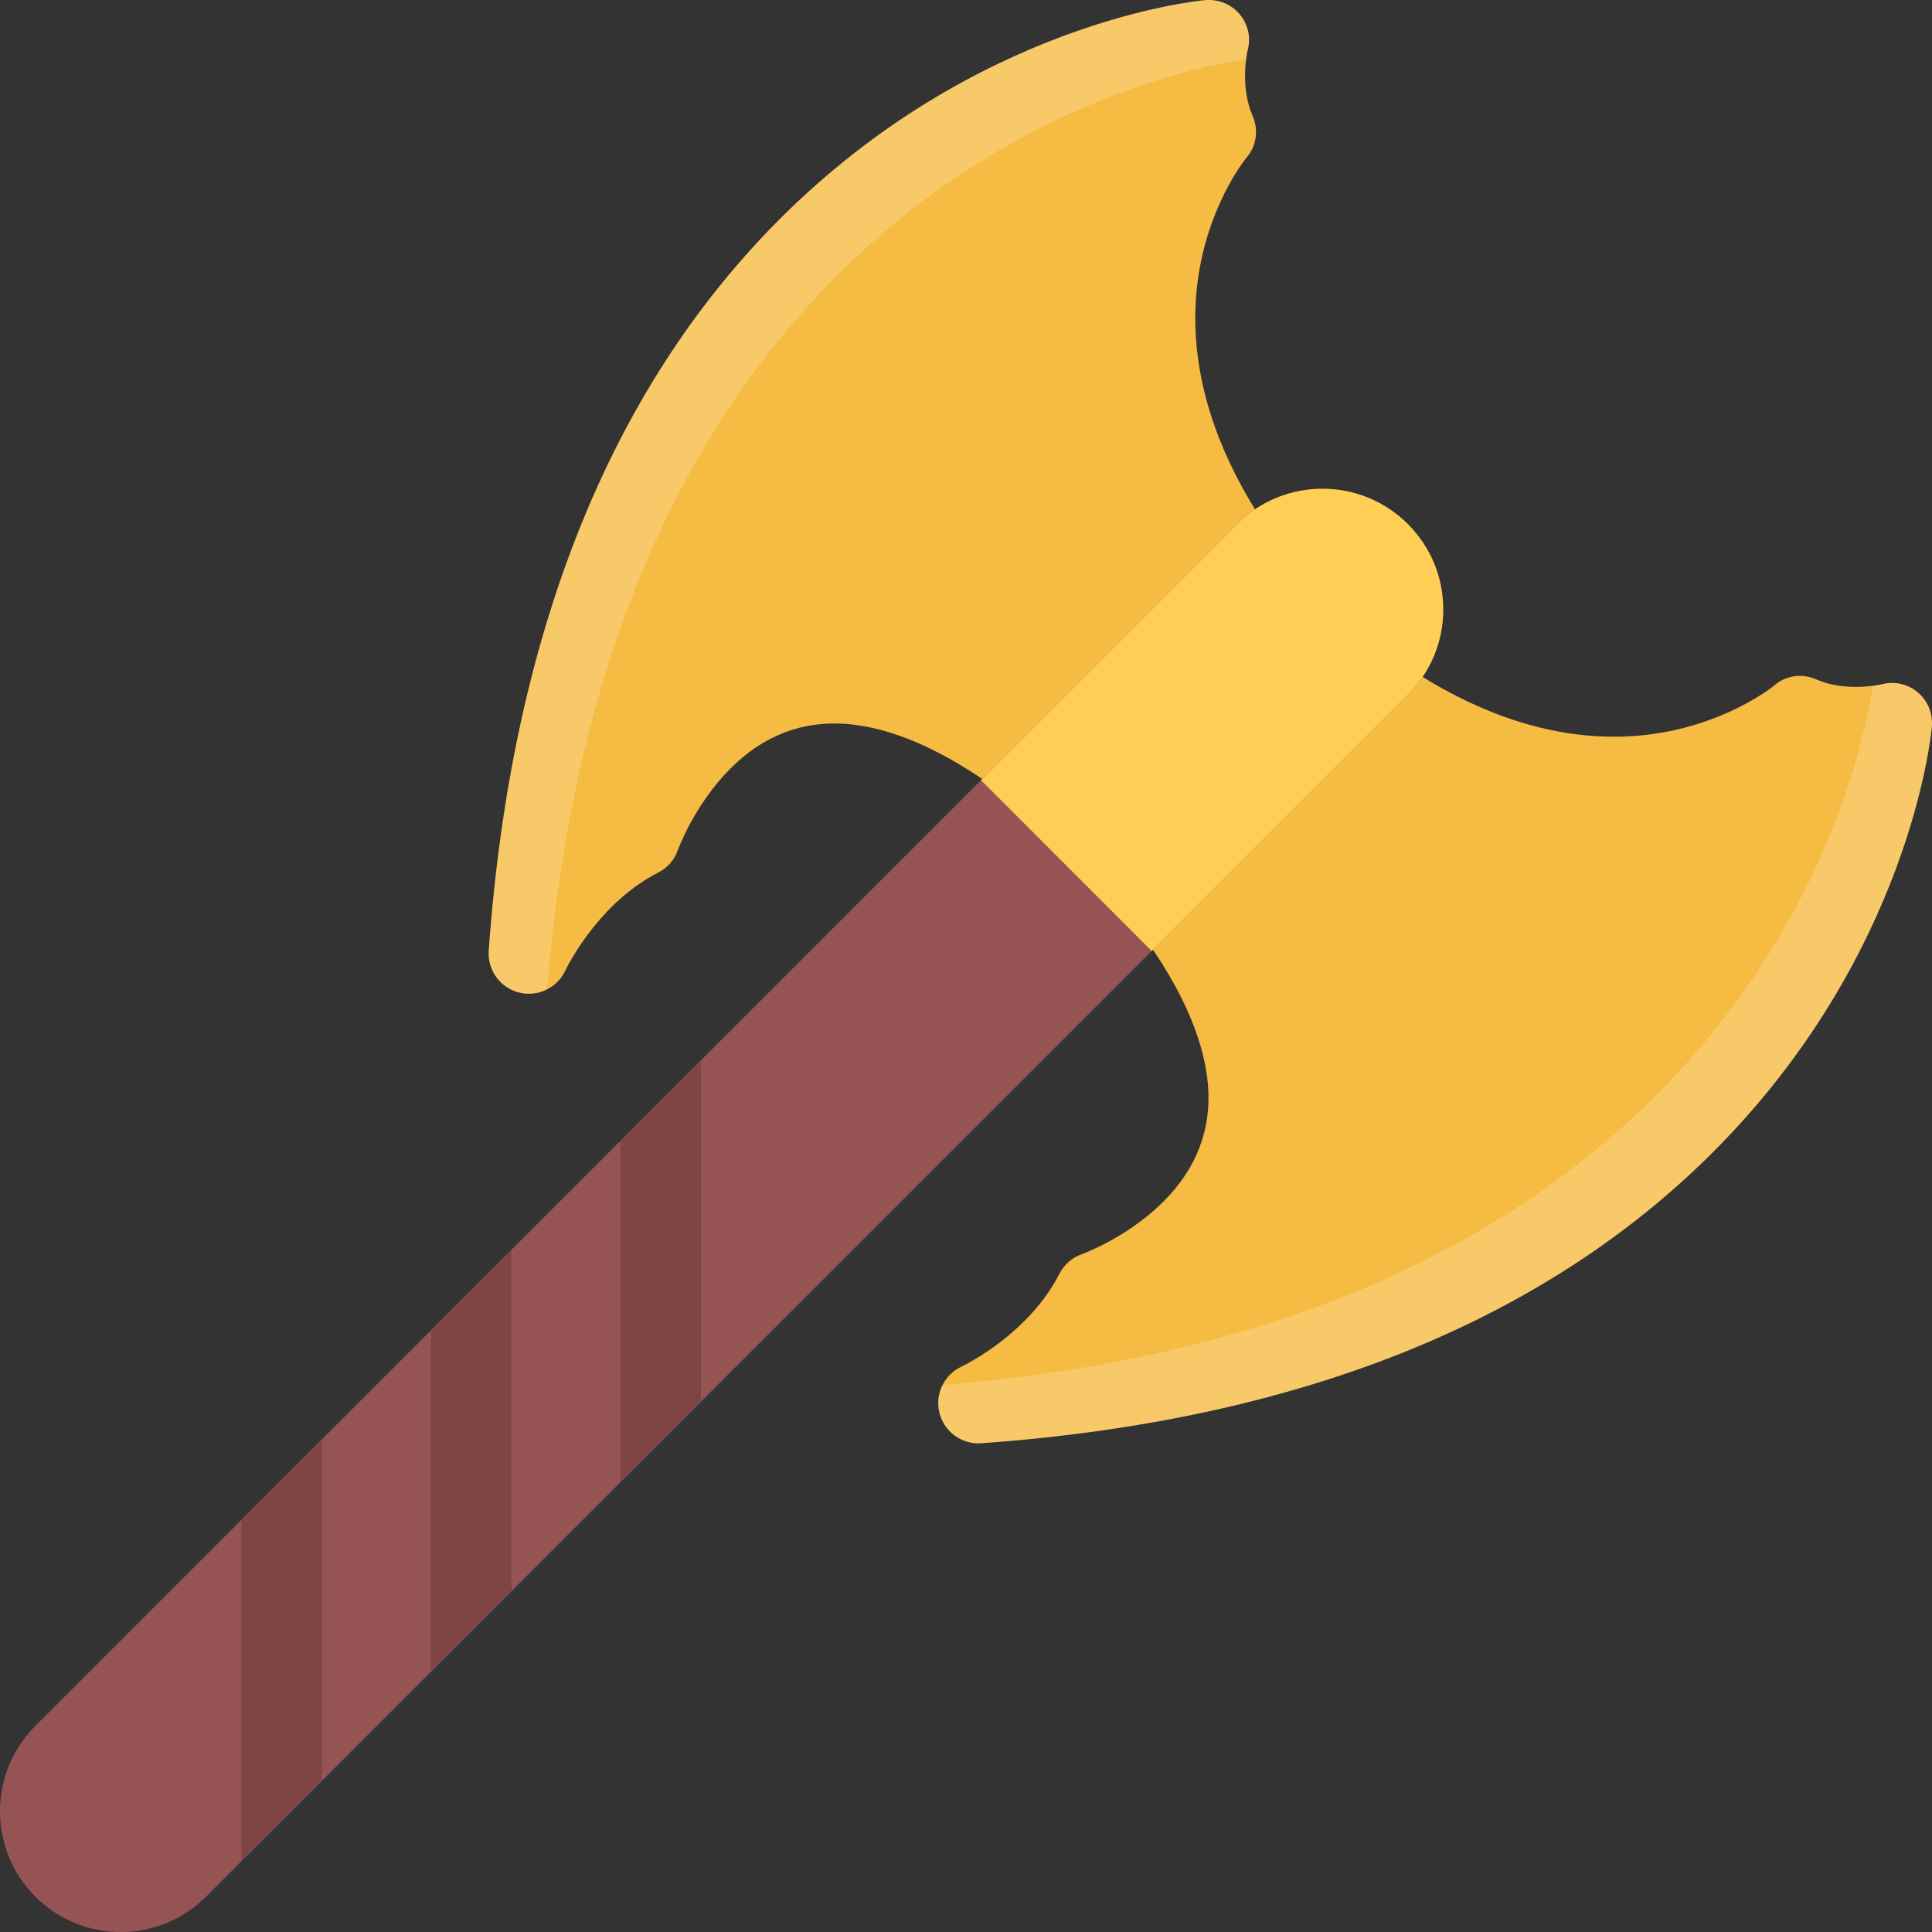 <?xml version="1.0" encoding="iso-8859-1"?>
<!-- Generator: Adobe Illustrator 19.0.0, SVG Export Plug-In . SVG Version: 6.00 Build 0)  -->
<svg version="1.1" id="Layer_1" xmlns="http://www.w3.org/2000/svg" xmlns:xlink="http://www.w3.org/1999/xlink" x="0px" y="0px"
	 viewBox="0 0 511.989 511.989" style="enable-background:new 0 0 511.989 511.989;" xml:space="preserve">
<rect x="0" y="0" width="511.989" height="511.989" fill="#333333" stroke="none"/>
<path style="fill:#F6BB42;" d="M508.239,183.495c-2.656-2.234-6.172-3.047-9.531-2.156c-0.609,0.141-9.641,2.102-17.375-1.289
	c-3.797-1.664-8.062-1.109-11.172,1.625c-0.125,0.109-13.577,11.148-35.358,13.219c-12.718,1.203-25.874-0.836-39.108-6.055
	c-17.062-6.719-34.344-18.766-51.358-35.789c-2.172-2.164-5.141-3.289-8.203-3.101c-3.047,0.18-5.859,1.664-7.75,4.07
	l-45.046,57.593c-3.266,4.18-2.969,10.125,0.703,13.953c22.422,23.359,34.546,44.155,36.062,61.819
	c1.016,11.766-2.952,22.203-11.765,31.016l0,0c-9.609,9.609-21.531,13.921-21.609,13.952c-2.609,0.906-4.75,2.781-6,5.234
	c-2.219,4.359-5.312,8.547-9.227,12.453c-7.969,7.984-16.593,12.078-16.656,12.094c-4.672,2.156-7.156,7.358-5.875,12.343
	c1.281,5,5.953,8.359,11.093,7.984c83.429-5.953,148.662-31.905,193.896-77.154c51.983-51.983,57.765-110.216,57.983-112.669
	C512.255,189.16,510.911,185.738,508.239,183.495z"/>
<path style="opacity:0.2;fill:#FFFFFF;enable-background:new    ;" d="M498.708,181.339c-0.172,0.039-1.047,0.234-2.391,0.406
	c-2.234,14.555-12.781,63.819-57.452,108.482c-44.358,44.358-107.951,70.187-189.067,76.779c-1.141,2.25-1.484,4.891-0.828,7.469
	c1.281,5,5.953,8.359,11.093,7.984c83.429-5.953,148.662-31.905,193.896-77.154c51.983-51.983,57.765-110.216,57.983-112.669
	c0.312-3.477-1.031-6.898-3.703-9.141C505.583,181.261,502.067,180.449,498.708,181.339z"/>
<path style="fill:#F6BB42;" d="M319.336,0.045c-2.452,0.219-60.679,5.992-112.662,57.976
	c-45.25,45.242-71.202,110.475-77.155,193.896c-0.375,5.14,3,9.812,7.984,11.092c5,1.281,10.188-1.187,12.344-5.874
	c0.031-0.086,4.109-8.664,12.093-16.656c3.922-3.914,8.109-7.016,12.453-9.219c2.453-1.25,4.328-3.367,5.234-5.977
	c0.047-0.117,4.359-12.039,13.953-21.632c8.812-8.82,19.265-12.781,31.031-11.773c17.656,1.508,38.452,13.641,61.804,36.062
	c3.828,3.672,9.781,3.977,13.953,0.703l57.592-45.054c0.344-0.266,0.672-0.555,0.969-0.859c1.828-1.828,2.938-4.281,3.109-6.891
	c0.188-3.047-0.953-6.031-3.109-8.188c-17.03-17.03-29.062-34.312-35.796-51.366c-5.218-13.234-7.249-26.397-6.046-39.108
	c2.062-21.789,13.108-35.226,13.171-35.312c2.734-3.109,3.328-7.429,1.672-11.218c-3.391-7.742-1.438-16.758-1.297-17.375
	c0.906-3.359,0.094-6.867-2.156-9.531C326.242,1.069,322.82-0.267,319.336,0.045z"/>
<path style="opacity:0.2;fill:#FFFFFF;enable-background:new    ;" d="M144.972,262.188c6.594-81.115,32.421-144.715,76.78-189.082
	c44.671-44.663,93.929-55.218,108.49-57.444c0.172-1.336,0.359-2.211,0.391-2.391c0.906-3.359,0.094-6.867-2.156-9.531
	c-2.234-2.672-5.656-4.008-9.141-3.695c-2.452,0.219-60.679,5.992-112.662,57.976c-45.25,45.242-71.202,110.475-77.155,193.896
	c-0.375,5.14,3,9.812,7.984,11.092C140.097,263.673,142.722,263.321,144.972,262.188z"/>
<path style="fill:#965353;" d="M327.836,138.879L9.365,457.365c-12.484,12.469-12.484,32.765,0,45.249
	c6.046,6.047,14.078,9.375,22.625,9.375s16.578-3.328,22.625-9.375l318.471-318.478l0,0c6.047-6.047,9.375-14.078,9.375-22.625
	s-3.328-16.585-9.375-22.632C360.616,126.403,340.305,126.403,327.836,138.879z"/>
<path style="fill:#FFCE54;" d="M327.836,138.879L259.97,206.76l45.242,45.257l67.873-67.882l0,0l0,0
	c6.047-6.047,9.375-14.078,9.375-22.625s-3.328-16.585-9.375-22.632C360.616,126.403,340.305,126.403,327.836,138.879z"/>
<g>
	<polygon style="fill:#7F4545;" points="85.317,381.397 63.989,402.725 63.989,493.239 85.317,471.912 	"/>
	<polygon style="fill:#7F4545;" points="135.535,421.694 135.535,331.196 114.191,352.523 114.207,443.038 	"/>
	<polygon style="fill:#7F4545;" points="164.409,392.819 185.737,371.491 185.737,280.977 164.409,302.321 	"/>
</g>
<g>
</g>
<g>
</g>
<g>
</g>
<g>
</g>
<g>
</g>
<g>
</g>
<g>
</g>
<g>
</g>
<g>
</g>
<g>
</g>
<g>
</g>
<g>
</g>
<g>
</g>
<g>
</g>
<g>
</g>
</svg>
